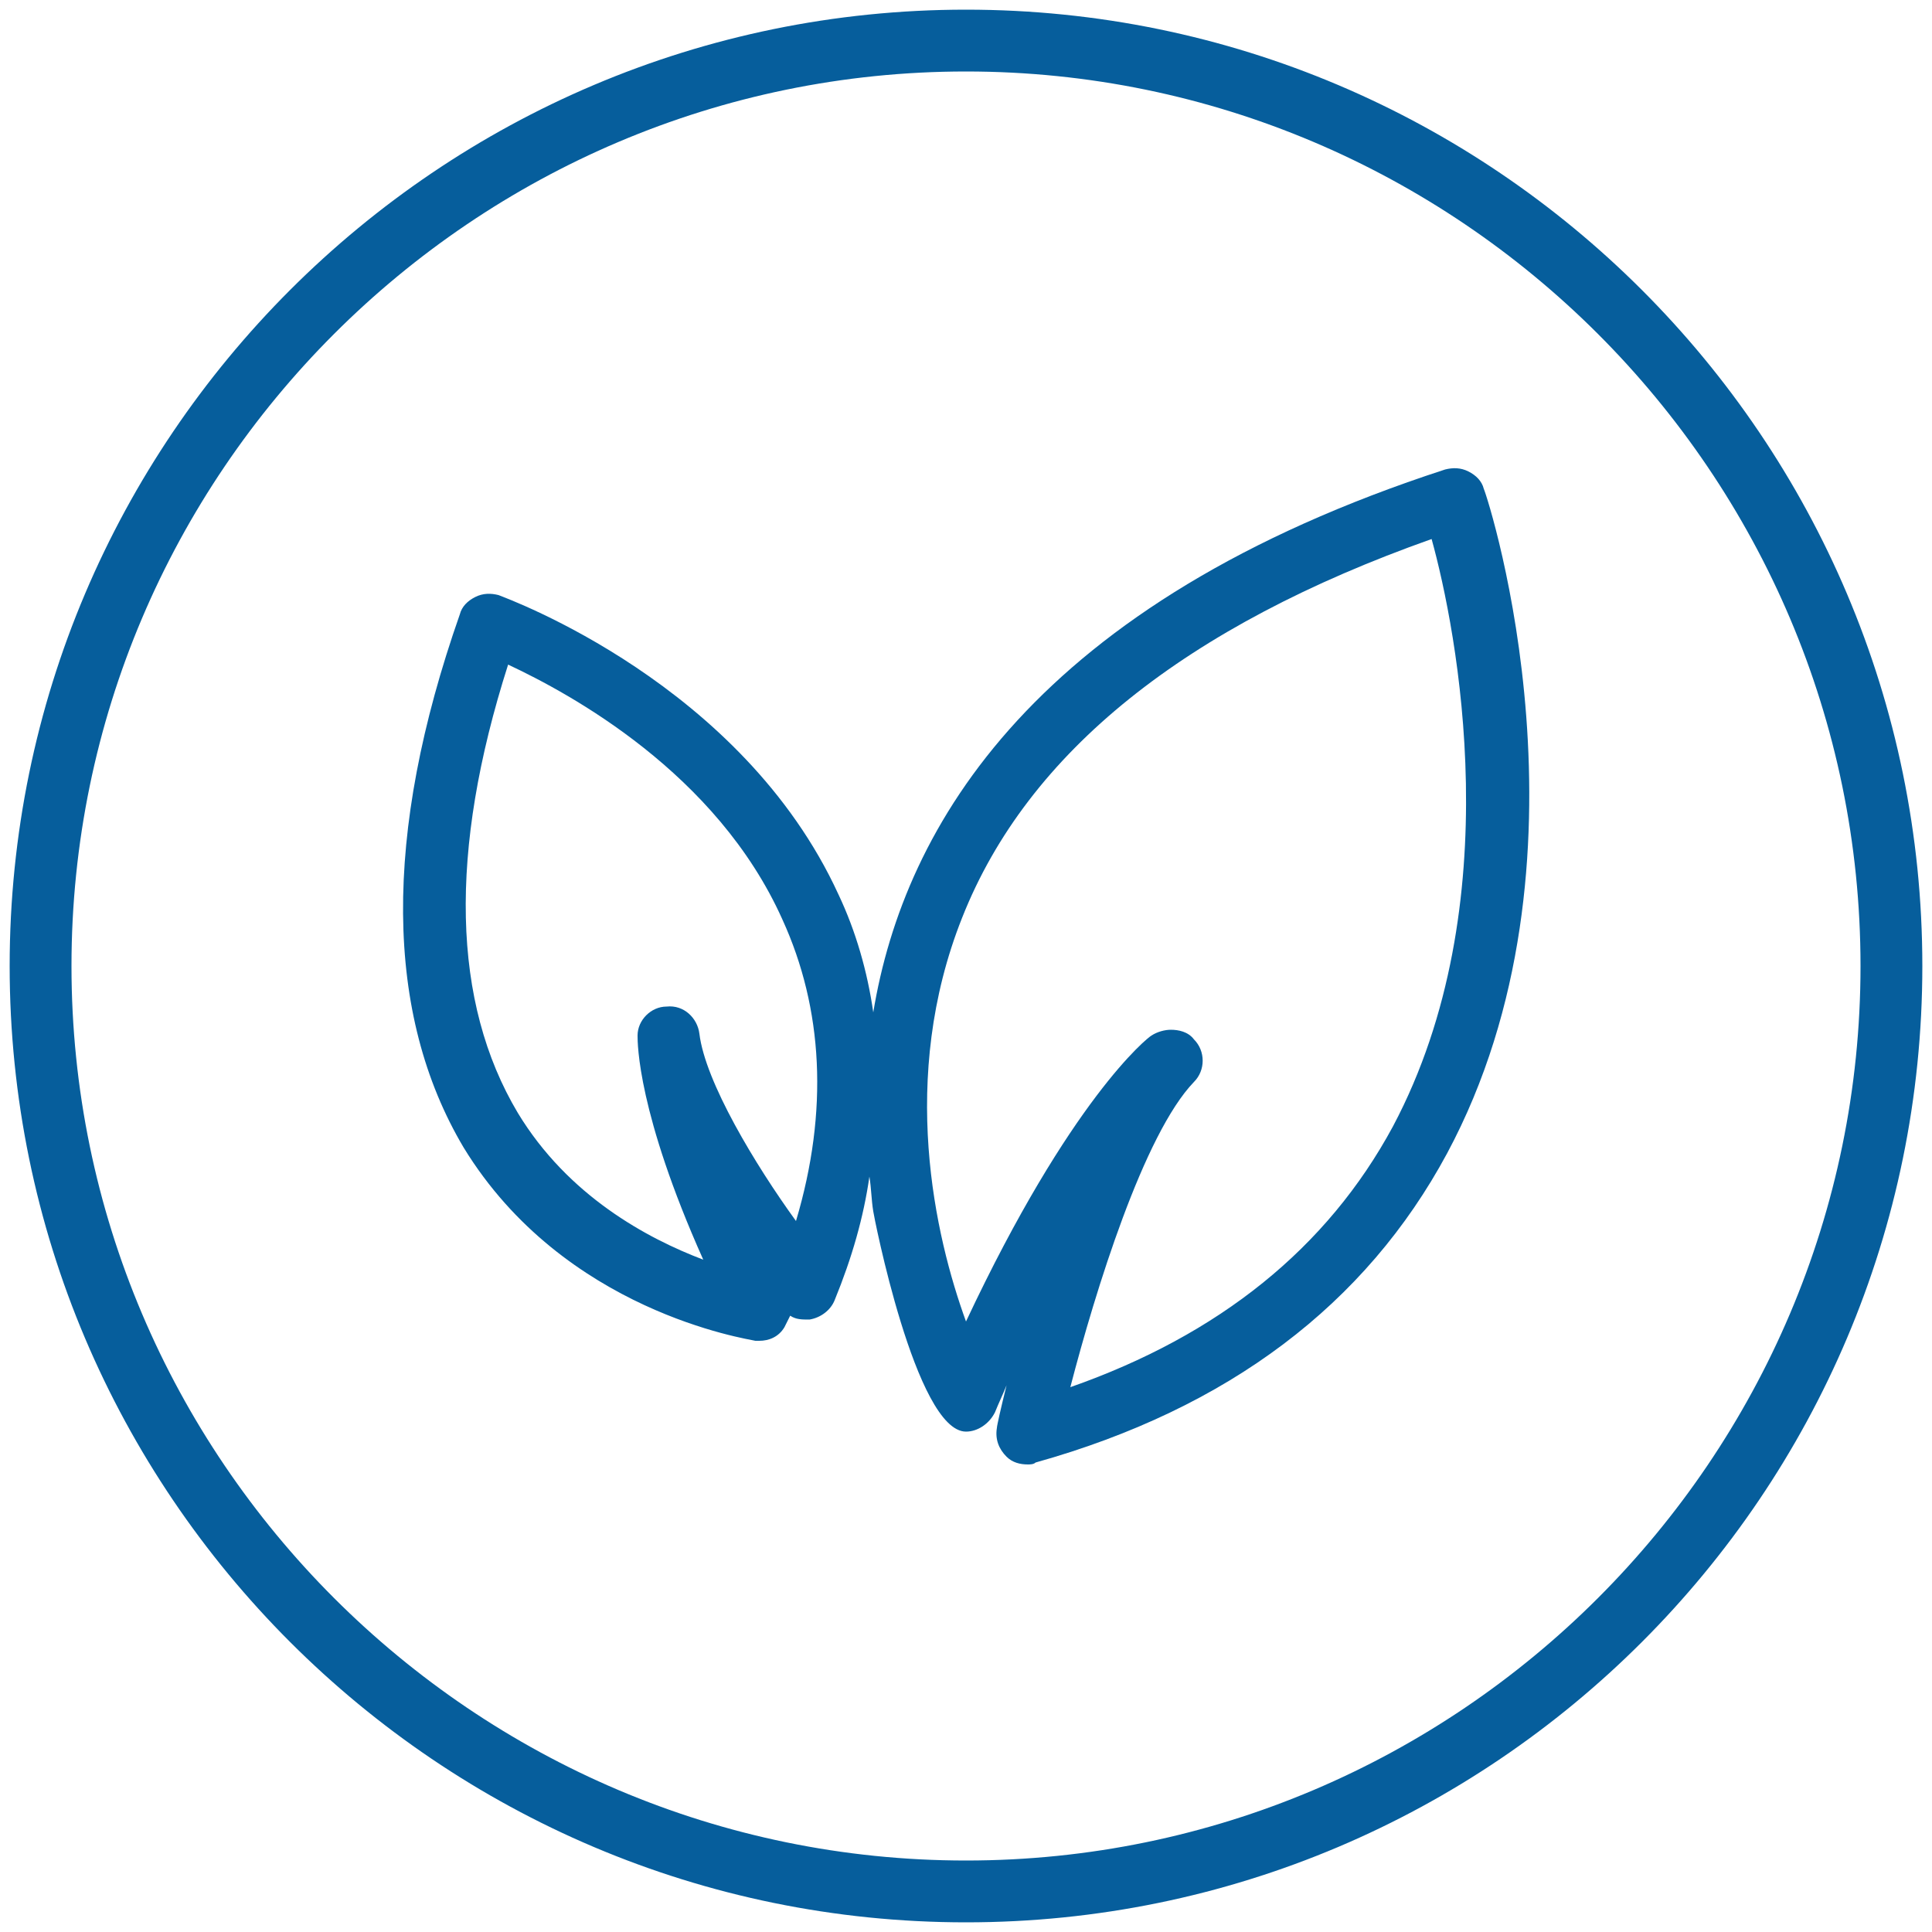 <?xml version="1.0" encoding="utf-8"?>
<!-- Generator: Adobe Illustrator 28.0.0, SVG Export Plug-In . SVG Version: 6.00 Build 0)  -->
<svg version="1.1" id="Capa_1" xmlns="http://www.w3.org/2000/svg" xmlns:xlink="http://www.w3.org/1999/xlink" x="0px" y="0px"
	 viewBox="0 0 100 100" style="enable-background:new 0 0 100 100;" xml:space="preserve">
<style type="text/css">
	.st0{display:none;fill:#065E9C;}
	.st1{display:none;}
	.st2{display:inline;fill:#065E9C;}
	.st3{display:inline;fill:none;stroke:#065E9C;stroke-width:0.5;stroke-linecap:round;stroke-linejoin:round;stroke-miterlimit:10;}
	.st4{display:inline;fill:none;stroke:#065E9C;stroke-width:0.5;stroke-miterlimit:10;}
	.st5{fill:#065E9C;}
</style>
<path class="st0" d="M50,100C22.4,100,0,77.6,0,50C0,22.4,22.4,0,50,0s50,22.4,50,50C100,77.6,77.6,100,50,100 M50,3.4
	C24.3,3.4,3.4,24.3,3.4,50S24.3,96.6,50,96.6c25.7,0,46.6-20.9,46.6-46.6S75.7,3.4,50,3.4 M56.9,80.3H43.1c-0.6,0-1-0.5-1-1V20.7
	c0-0.6,0.5-1,1-1h13.8c0.6,0,1,0.5,1,1v58.6C57.9,79.9,57.5,80.3,56.9,80.3 M44.1,78.3h11.8V21.7H44.1V78.3z M51,82.8v-3.4
	c0-0.6-0.5-1-1-1s-1,0.5-1,1v3.4c0,0.6,0.5,1,1,1S51,83.3,51,82.8 M51,20.7v-3.5c0-0.6-0.5-1-1-1s-1,0.5-1,1v3.5c0,0.6,0.5,1,1,1
	S51,21.2,51,20.7 M64.5,43.8l6.9-6.9c0.4-0.4,0.4-1,0-1.4c-0.4-0.4-1-0.4-1.4,0l-6.9,6.9c-0.4,0.4-0.4,1,0,1.4
	c0.2,0.2,0.5,0.3,0.7,0.3C64.1,44.1,64.3,44,64.5,43.8 M78.6,50c0-0.6-0.5-1-1-1h-9.8c-0.6,0-1,0.5-1,1c0,0.6,0.5,1,1,1h9.8
	C78.2,51,78.6,50.6,78.6,50 M71.4,64.5c0.4-0.4,0.4-1,0-1.4l-6.9-6.9c-0.4-0.4-1-0.4-1.4,0c-0.4,0.4-0.4,1,0,1.4l6.9,6.9
	c0.2,0.2,0.5,0.3,0.7,0.3S71.2,64.7,71.4,64.5 M30,64.5l6.9-6.9c0.4-0.4,0.4-1,0-1.4c-0.4-0.4-1-0.4-1.4,0l-6.9,6.9
	c-0.4,0.4-0.4,1,0,1.4c0.2,0.2,0.5,0.3,0.7,0.3C29.6,64.8,29.8,64.7,30,64.5 M33.2,50c0-0.6-0.5-1-1-1h-9.8c-0.6,0-1,0.5-1,1
	c0,0.6,0.5,1,1,1h9.8C32.7,51,33.2,50.6,33.2,50 M36.9,43.8c0.4-0.4,0.4-1,0-1.4L30,35.5c-0.4-0.4-1-0.4-1.4,0c-0.4,0.4-0.4,1,0,1.4
	l6.9,6.9c0.2,0.2,0.5,0.3,0.7,0.3C36.5,44.1,36.7,44,36.9,43.8"/>
<path class="st0" d="M50,100C22.4,100,0,77.6,0,50C0,22.4,22.4,0,50,0c27.6,0,50,22.4,50,50C100,77.6,77.6,100,50,100 M50,3.4
	C24.3,3.4,3.4,24.3,3.4,50c0,25.7,20.9,46.6,46.6,46.6c25.7,0,46.6-20.9,46.6-46.6C96.6,24.3,75.7,3.4,50,3.4 M61,68.5
	c-0.1,0-0.2,0-0.3-0.1l-26.5-8.8c-0.4-0.1-0.7-0.5-0.7-1V41.2c0-0.4,0.3-0.8,0.7-1l26.5-8.8c0.3-0.1,0.7-0.1,0.9,0.1
	c0.3,0.2,0.4,0.5,0.4,0.8v35.1c0,0.3-0.2,0.6-0.4,0.8C61.4,68.5,61.2,68.5,61,68.5 M35.5,58L60,66.1V33.9L35.5,42V58z M28,59.8
	c-1.8,0-3.2-1.4-3.2-3.2V43.4c0-1.8,1.4-3.2,3.2-3.2c1.8,0,3.2,1.4,3.2,3.2v13.1C31.3,58.3,29.8,59.8,28,59.8 M28,42.3
	c-0.6,0-1.2,0.5-1.2,1.2v13.1c0,0.6,0.5,1.2,1.2,1.2c0.6,0,1.2-0.5,1.2-1.2V43.4C29.2,42.8,28.7,42.3,28,42.3 M66.4,54.4v-8.8
	c0-0.6-0.5-1-1-1c-0.6,0-1,0.5-1,1v8.8c0,0.6,0.5,1,1,1C66,55.4,66.4,54.9,66.4,54.4 M70.8,58.8V41.2c0-0.6-0.5-1-1-1
	c-0.6,0-1,0.5-1,1v17.5c0,0.6,0.5,1,1,1C70.3,59.8,70.8,59.3,70.8,58.8 M75.2,63.3V36.9c0-0.6-0.5-1-1-1c-0.6,0-1,0.5-1,1v26.5
	c0,0.6,0.5,1,1,1C74.7,64.4,75.2,63.9,75.2,63.3"/>
<path class="st0" d="M50,100C22.4,100,0,77.6,0,50C0,22.4,22.4,0,50,0c27.6,0,50,22.4,50,50C100,77.6,77.6,100,50,100 M50,3.4
	C24.3,3.4,3.4,24.3,3.4,50c0,25.7,20.9,46.6,46.6,46.6c25.7,0,46.6-20.9,46.6-46.6C96.6,24.3,75.7,3.4,50,3.4 M50,71.7
	C38,71.7,28.3,62,28.3,50c0-12,9.7-21.7,21.7-21.7c12,0,21.7,9.7,21.7,21.7C71.7,62,62,71.7,50,71.7 M50,30.3
	c-10.8,0-19.7,8.8-19.7,19.7c0,10.9,8.8,19.7,19.7,19.7c10.8,0,19.7-8.8,19.7-19.7C69.7,39.2,60.8,30.3,50,30.3 M51,22.4v-6.9
	c0-0.6-0.5-1-1-1c-0.6,0-1,0.5-1,1v6.9c0,0.6,0.5,1,1,1C50.6,23.4,51,23,51,22.4 M51,84.5v-6.9c0-0.6-0.5-1-1-1c-0.6,0-1,0.5-1,1
	v6.9c0,0.6,0.5,1,1,1C50.6,85.5,51,85.1,51,84.5 M85.5,50c0-0.6-0.5-1-1-1h-6.9c-0.6,0-1,0.5-1,1c0,0.6,0.5,1,1,1h6.9
	C85.1,51,85.5,50.6,85.5,50 M23.4,50c0-0.6-0.5-1-1-1h-6.9c-0.6,0-1,0.5-1,1c0,0.6,0.5,1,1,1h6.9C23,51,23.4,50.6,23.4,50
	 M70.2,31.2l4.9-4.9c0.4-0.4,0.4-1,0-1.4s-1-0.4-1.4,0l-4.9,4.9c-0.4,0.4-0.4,1,0,1.4c0.2,0.2,0.5,0.3,0.7,0.3
	C69.8,31.5,70,31.4,70.2,31.2 M26.3,75.1l4.9-4.9c0.4-0.4,0.4-1,0-1.4c-0.4-0.4-1-0.4-1.4,0l-4.9,4.9c-0.4,0.4-0.4,1,0,1.4
	c0.2,0.2,0.5,0.3,0.7,0.3C25.9,75.4,26.1,75.3,26.3,75.1 M75.1,75.1c0.4-0.4,0.4-1,0-1.4l-4.9-4.9c-0.4-0.4-1-0.4-1.4,0
	c-0.4,0.4-0.4,1,0,1.4l4.9,4.9c0.2,0.2,0.5,0.3,0.7,0.3C74.7,75.4,74.9,75.3,75.1,75.1 M31.2,31.2c0.4-0.4,0.4-1,0-1.4l-4.9-4.9
	c-0.4-0.4-1-0.4-1.4,0c-0.4,0.4-0.4,1,0,1.4l4.9,4.9c0.2,0.2,0.5,0.3,0.7,0.3C30.7,31.5,31,31.4,31.2,31.2 M50,65.2
	c-8.4,0-15.2-6.8-15.2-15.2S41.6,34.8,50,34.8c8.4,0,15.2,6.8,15.2,15.2S58.4,65.2,50,65.2 M50,36.8c-7.3,0-13.2,5.9-13.2,13.2
	c0,7.3,5.9,13.2,13.2,13.2c7.3,0,13.2-5.9,13.2-13.2C63.2,42.7,57.3,36.8,50,36.8 M50,57.9c-4.4,0-7.9-3.6-7.9-7.9s3.6-7.9,7.9-7.9
	c4.4,0,7.9,3.6,7.9,7.9S54.4,57.9,50,57.9 M50,44.1c-3.2,0-5.9,2.6-5.9,5.9c0,3.2,2.6,5.9,5.9,5.9c3.2,0,5.9-2.6,5.9-5.9
	C55.9,46.8,53.2,44.1,50,44.1"/>
<path class="st0" d="M50,100C22.4,100,0,77.6,0,50S22.4,0,50,0c27.6,0,50,22.4,50,50S77.6,100,50,100 M50,3.4
	C24.3,3.4,3.4,24.3,3.4,50S24.3,96.6,50,96.6S96.6,75.7,96.6,50S75.7,3.4,50,3.4 M32.8,78.6c-6.3,0-11.4-5.1-11.4-11.4V32.8
	c0-6.3,5.1-11.4,11.4-11.4s11.4,5.1,11.4,11.4v34.5C44.1,73.5,39,78.6,32.8,78.6 M32.8,23.4c-5.1,0-9.3,4.2-9.3,9.3v34.5
	c0,5.1,4.2,9.3,9.3,9.3c5.1,0,9.3-4.2,9.3-9.3V32.8C42.1,27.6,37.9,23.4,32.8,23.4 M67.3,78.6H32.8c-6.3,0-11.4-5.1-11.4-11.4
	c0-6.3,5.1-11.4,11.4-11.4h34.5c6.3,0,11.4,5.1,11.4,11.4C78.6,73.5,73.5,78.6,67.3,78.6 M32.8,57.9c-5.1,0-9.3,4.2-9.3,9.3
	c0,5.1,4.2,9.3,9.3,9.3h34.5c5.1,0,9.3-4.2,9.3-9.3c0-5.1-4.2-9.3-9.3-9.3H32.8z M32.8,37.2c-2.5,0-4.5-2-4.5-4.5
	c0-2.5,2-4.5,4.5-4.5c2.5,0,4.5,2,4.5,4.5C37.2,35.2,35.2,37.2,32.8,37.2 M32.8,30.3c-1.3,0-2.4,1.1-2.4,2.4c0,1.3,1.1,2.4,2.4,2.4
	c1.3,0,2.4-1.1,2.4-2.4C35.2,31.4,34.1,30.3,32.8,30.3 M67.3,71.7c-2.5,0-4.5-2-4.5-4.5c0-2.5,2-4.5,4.5-4.5s4.5,2,4.5,4.5
	C71.7,69.7,69.7,71.7,67.3,71.7 M67.3,64.8c-1.3,0-2.4,1.1-2.4,2.4c0,1.3,1.1,2.4,2.4,2.4c1.3,0,2.4-1.1,2.4-2.4
	C69.7,65.9,68.6,64.8,67.3,64.8 M56.9,71.7c-2.5,0-4.5-2-4.5-4.5c0-2.5,2-4.5,4.5-4.5c2.5,0,4.5,2,4.5,4.5
	C61.4,69.7,59.4,71.7,56.9,71.7 M56.9,64.8c-1.3,0-2.4,1.1-2.4,2.4c0,1.3,1.1,2.4,2.4,2.4c1.3,0,2.4-1.1,2.4-2.4
	C59.3,65.9,58.2,64.8,56.9,64.8 M32.8,47.5c-2.5,0-4.5-2-4.5-4.5c0-2.5,2-4.5,4.5-4.5c2.5,0,4.5,2,4.5,4.5
	C37.2,45.5,35.2,47.5,32.8,47.5 M32.8,40.6c-1.3,0-2.4,1.1-2.4,2.4c0,1.3,1.1,2.4,2.4,2.4c1.3,0,2.4-1.1,2.4-2.4
	C35.2,41.7,34.1,40.6,32.8,40.6 M75,53.2c0-0.6,0-1.2-0.1-1.8c0-0.6-0.5-1-1.1-1c-0.6,0-1,0.5-1,1.1c0,0.5,0,1.1,0,1.6
	c0,0.6,0.5,1,1,1C74.5,54.3,75,53.8,75,53.2 M73.4,49c-0.5,0-0.9-0.3-1-0.8c-0.2-1.1-0.5-2.2-0.9-3.3c-0.2-0.5,0.1-1.1,0.6-1.3
	c0.5-0.2,1.1,0.1,1.3,0.6c0.4,1.2,0.7,2.4,1,3.6c0.1,0.6-0.3,1.1-0.8,1.2C73.6,49,73.5,49,73.4,49 M71.2,42.3
	c-0.4,0-0.7-0.2-0.9-0.6c-0.5-1-1.1-2-1.7-3c-0.3-0.5-0.2-1.1,0.3-1.4c0.5-0.3,1.1-0.2,1.4,0.3c0.7,1,1.3,2.1,1.9,3.2
	c0.3,0.5,0,1.1-0.5,1.4C71.5,42.2,71.3,42.3,71.2,42.3 M67.2,36.3c-0.3,0-0.6-0.1-0.8-0.3c-0.8-0.9-1.6-1.7-2.4-2.4
	c-0.4-0.4-0.5-1-0.1-1.4c0.4-0.4,1-0.5,1.4-0.1c0.9,0.8,1.8,1.7,2.6,2.6c0.4,0.4,0.3,1.1-0.1,1.4C67.7,36.3,67.4,36.3,67.2,36.3
	 M61.8,31.6c-0.2,0-0.4-0.1-0.6-0.2c-0.9-0.6-1.9-1.2-3-1.7c-0.5-0.2-0.7-0.9-0.5-1.4c0.2-0.5,0.9-0.7,1.4-0.5
	c1.1,0.5,2.2,1.2,3.2,1.9c0.5,0.3,0.6,0.9,0.3,1.4C62.5,31.5,62.2,31.6,61.8,31.6 M55.5,28.5c-0.1,0-0.2,0-0.3-0.1
	c-1.1-0.4-2.2-0.7-3.3-0.9c-0.6-0.1-0.9-0.6-0.8-1.2c0.1-0.6,0.6-0.9,1.2-0.8c1.2,0.2,2.4,0.6,3.6,1c0.5,0.2,0.8,0.8,0.6,1.3
	C56.3,28.2,55.9,28.5,55.5,28.5 M49.5,26.2c0-0.6-0.4-1-1-1.1c-0.6,0-1.2-0.1-1.8-0.1c-0.6,0-1,0.5-1,1c0,0.6,0.5,1,1,1
	c0.5,0,1.1,0,1.6,0.1c0,0,0,0,0.1,0C49,27.1,49.4,26.7,49.5,26.2"/>
<path class="st0" d="M50.4,33.8h-0.8l-0.9,2.7c-0.1,0.4-0.5,0.7-1,0.7h-5.9c-0.3,0-0.6-0.2-0.8-0.4c-0.2-0.3-0.2-0.6-0.1-0.9
	l1.3-3.4c0.2-0.4,0.5-0.7,1-0.7h2.8c0.6,0,1,0.5,1,1c0,0.6-0.5,1-1,1h-2.1l-0.5,1.4H47l1.6-4.9H37.1l-6.7,37c0,1.3,1.1,2.3,2.4,2.3
	h37.9c0.6,0,1,0.5,1,1c0,0.6-0.5,1-1,1H32.8c-2.5,0-4.5-2-4.5-4.5c0-0.1,0-0.1,0-0.2l6.9-37.9c0.1-0.5,0.5-0.8,1-0.8H50
	c0.3,0,0.6,0.2,0.8,0.4c0.2,0.3,0.2,0.6,0.1,0.9l-0.7,2.1h1.4c0.3,0,0.6,0.1,0.8,0.4c0.2,0.2,0.3,0.6,0.2,0.9L51,39.9
	c-0.1,0.5-0.5,0.8-1,0.8h-5.9v14.7l5.3-2.2c6.1-5.9,15.9-5.9,22,0.2c0.4,0.4,0.4,1,0,1.4c-0.2,0.2-0.5,0.3-0.7,0.3
	c-0.3,0-0.5-0.1-0.7-0.3c-5.3-5.3-13.9-5.3-19.3,0c-0.1,0.1-0.1,0.1-0.2,0.1c0,0-0.1,0.1-0.1,0.1l0,0c0,0,0,0,0,0l-6.9,2.9
	c-0.1,0.1-0.3,0.1-0.4,0.1c-0.2,0-0.4-0.1-0.6-0.2c-0.3-0.2-0.5-0.5-0.5-0.9V39.7c0-0.6,0.5-1,1-1h6.1L50.4,33.8z M100,50
	c0,27.6-22.4,50-50,50S0,77.6,0,50C0,22.4,22.4,0,50,0S100,22.4,100,50 M96.6,50C96.6,24.3,75.7,3.4,50,3.4
	C24.3,3.4,3.4,24.3,3.4,50c0,25.7,20.9,46.6,46.6,46.6C75.7,96.6,96.6,75.7,96.6,50"/>
<g class="st1">
	<path class="st2" d="M50,0C22.4,0,0,22.4,0,50s22.4,50,50,50c27.6,0,50-22.4,50-50S77.6,0,50,0z M50,96.6
		C24.3,96.6,3.4,75.7,3.4,50C3.4,24.3,24.3,3.4,50,3.4c25.7,0,46.6,20.9,46.6,46.6C96.6,75.7,75.7,96.6,50,96.6z"/>
	<path class="st2" d="M83.6,37.9H44.1c0.1-0.6,0.1-1.2,0.1-1.7c0-8.1-6.6-14.6-14.6-14.6c-8.1,0-14.6,6.6-14.6,14.6
		c0,8.1,6.6,14.6,14.6,14.6c0.6,0,1.3-0.1,2-0.2v19.5c0,0.5,0.5,0.9,1.1,0.9h50.9c0.6,0,1.1-0.4,1.1-0.9V38.8
		C84.7,38.3,84.2,37.9,83.6,37.9z M31.6,38.8v10.8l-0.2-1c-0.7,0.1-1.3,0.2-1.9,0.2c-6.9,0-12.6-5.6-12.6-12.6
		c0-6.9,5.6-12.6,12.6-12.6c6.9,0,12.6,5.6,12.6,12.6c0,0.5,0,1-0.1,1.6l1,0.1H32.7C32.1,37.9,31.6,38.3,31.6,38.8z M82.6,69.2H33.8
		V39.7h48.8V69.2z"/>
	<path class="st2" d="M32.7,31.6l-2.1,2.1v-7.1c0-0.6-0.5-1-1-1s-1,0.5-1,1v9.6c0,0.1,0,0.3,0.1,0.4c0,0,0,0,0,0
		c0.1,0.3,0.3,0.5,0.6,0.6c0,0,0,0,0,0c0.1,0,0.2,0.1,0.4,0.1c0.1,0,0.3,0,0.4-0.1c0,0,0,0,0,0c0.1-0.1,0.2-0.1,0.3-0.2l3.8-3.8
		c0.4-0.4,0.4-1,0-1.4C33.8,31.2,33.1,31.2,32.7,31.6z"/>
	<polygon class="st2" points="40.2,62.5 43,62.5 43,52.7 46.9,52.7 46.9,50 36.4,50 36.4,52.7 40.2,52.7 	"/>
	<path class="st2" d="M59.3,56.3c0-3.8-2.5-6.2-6.2-6.2h-4.5v12.4H53C56.8,62.5,59.3,60.1,59.3,56.3z M51.3,59.8v-7.2h1.6
		c1.9,0,3.5,1.1,3.5,3.6c0,2.5-1.6,3.6-3.5,3.6H51.3z"/>
	<path class="st2" d="M65.5,60.3c-1.7,0-2.5-1-2.6-2.1l-2.5,0.6c0.2,1.8,1.6,4,5.1,4c3,0,4.6-2,4.6-3.9c0-1.8-1.2-3.3-3.6-3.7
		l-1.7-0.3c-0.9-0.2-1.2-0.6-1.2-1.2c0-0.7,0.7-1.3,1.7-1.3c1.5,0,2,1,2.1,1.6l2.5-0.7c-0.3-1.5-1.4-3.3-4.5-3.3
		c-2.4,0-4.5,1.6-4.5,4c0,1.8,1.3,3.2,3.4,3.6l1.7,0.3c0.8,0.2,1.3,0.6,1.3,1.2C67.2,59.7,66.6,60.3,65.5,60.3z"/>
	<path class="st2" d="M79.1,55.8h-2.7V49c0-0.8-0.6-1.4-1.4-1.4c-0.8,0-1.4,0.6-1.4,1.4v6.8h-2.7l4.1,7.1L79.1,55.8z"/>
</g>
<g class="st1">
	<path class="st2" d="M50,0C22.4,0,0,22.4,0,50c0,27.6,22.4,50,50,50c27.6,0,50-22.4,50-50C100,22.4,77.6,0,50,0z M50,96.8
		c-25.8,0-46.8-21-46.8-46.8c0-25.8,21-46.8,46.8-46.8c25.8,0,46.8,21,46.8,46.8C96.8,75.8,75.8,96.8,50,96.8z"/>
	<path class="st2" d="M24.6,34.6c-0.2-0.1-0.4-0.1-0.5,0c-0.2,0.1-0.3,0.2-0.4,0.4c-4,11.5-4,20.9,0.2,27.7
		c5.1,8.4,14.5,9.8,14.9,9.9c0,0,0.1,0,0.1,0c0.2,0,0.4-0.1,0.6-0.3c0.2-0.2,0.2-0.5,0.1-0.7c-1.2-2.3-2.1-4.4-2.8-6.1
		c1.9,3,3.8,5.5,4,5.7c0.2,0.2,0.4,0.3,0.7,0.3c0.3,0,0.5-0.2,0.6-0.4c3-7.7,3.1-14.7,0.3-20.9C37.2,39.2,25.1,34.8,24.6,34.6z
		 M41.1,69.3c-1.8-2.4-6-8.5-6.5-12c0-0.4-0.4-0.6-0.7-0.6c-0.4,0-0.7,0.3-0.7,0.7c0,0.2-0.1,4.3,4.4,13.5
		c-2.7-0.7-8.9-2.9-12.5-8.9c-3.8-6.3-3.9-15-0.3-25.8c2.6,1.1,12.1,5.5,16.1,14.5C43.5,56.2,43.5,62.5,41.1,69.3z"/>
	<path class="st2" d="M76.3,28c-0.2-0.1-0.4-0.1-0.5,0C62.9,32.2,54,38.4,49.3,46.5c-3.4,5.9-4.6,12.6-3.4,20c0.5,3.2,2.7,11,4,11
		c0.3,0,0.5-0.2,0.6-0.4c2.1-4.8,3.9-8.4,5.5-11c-2.2,5.7-3.6,12-3.6,12.4c-0.1,0.2,0,0.5,0.2,0.7c0.1,0.1,0.3,0.2,0.5,0.2
		c0.1,0,0.1,0,0.2,0c10-2.8,17.2-8.2,21.4-16c8.2-15.2,2.2-34,1.9-34.8C76.6,28.3,76.5,28.1,76.3,28z M73.5,62.6
		c-3.8,7.2-10.4,12.2-19.4,15c0.9-3.6,3.8-14.8,7.3-18.5c0.3-0.3,0.3-0.7,0-1c-0.1-0.2-0.3-0.2-0.5-0.2c-0.1,0-0.3,0-0.4,0.1
		c-0.2,0.1-4.6,3.6-10.6,17c-1.6-3.6-5.2-13.9-1-24.4c3.7-9.4,12.7-16.5,26.7-21.2C76.5,33.1,80.5,49.5,73.5,62.6z"/>
</g>
<g class="st1">
	<path class="st2" d="M50,0C22.4,0,0,22.4,0,50s22.4,50,50,50c27.6,0,50-22.4,50-50S77.6,0,50,0 M50,96.6C24.3,96.6,3.4,75.7,3.4,50
		C3.4,24.3,24.3,3.4,50,3.4c25.7,0,46.6,20.9,46.6,46.6C96.6,75.7,75.7,96.6,50,96.6"/>
	<path class="st2" d="M74.1,31.7h-7.9l5.6-5.6c0.4-0.4,0.4-1,0-1.4c-0.4-0.4-1-0.4-1.4,0l-5.6,5.6v-7.9c0-0.6-0.5-1-1-1
		c-0.6,0-1,0.5-1,1v7.9l-5.6-5.6c-0.4-0.4-1-0.4-1.4,0c-0.4,0.4-0.4,1,0,1.4l5,5c-3.2-1.8-6.8-2.8-10.7-2.8C38,28.3,28.3,38,28.3,50
		S38,71.7,50,71.7c12,0,21.7-9.7,21.7-21.7c0-3.9-1-7.6-2.8-10.7l1.5,1.5c0.2,0.2,0.5,0.3,0.7,0.3c0.3,0,0.5-0.1,0.7-0.3
		c0.4-0.4,0.4-1,0-1.4l-5.6-5.6h7.9c0.6,0,1-0.5,1-1C75.2,32.2,74.7,31.7,74.1,31.7 M50,69.7c-10.9,0-19.7-8.8-19.7-19.7
		c0-10.9,8.8-19.7,19.7-19.7c2.6,0,5,0.5,7.3,1.4h-3.8c-0.6,0-1,0.5-1,1c0,0.6,0.5,1,1,1h7.7c0,0,0.1,0.1,0.1,0.1l-5.5,5.5
		c-0.4,0.4-0.4,1,0,1.4c0.2,0.2,0.5,0.3,0.7,0.3c0.3,0,0.5-0.1,0.7-0.3l5.6-5.6v0.3c0,0-0.1,0.1-0.1,0.1c0,0.1-0.1,0.1-0.1,0.2
		c0,0.1,0,0.1-0.1,0.2c0,0.1,0,0.1,0,0.2c0,0.2,0.1,0.5,0.3,0.7v5.5c-0.2,0.2-0.3,0.4-0.3,0.7c0,0.3,0.1,0.5,0.3,0.7
		c0.1,0.1,0.3,0.2,0.5,0.3c0.1,0.1,0.3,0.1,0.4,0.1c0.6,0,1-0.5,1-1v-6c3,3.5,4.9,8,4.9,12.9C69.7,60.8,60.9,69.7,50,69.7"/>
	<path class="st2" d="M44,35.8c0-0.1-0.1-0.1-0.1-0.2c0-0.1-0.1-0.1-0.1-0.2c0,0-0.1-0.1-0.2-0.1c-0.1,0-0.1-0.1-0.2-0.1
		c-0.1,0-0.1,0-0.2-0.1c-0.3-0.1-0.7,0-0.9,0.3c0,0-0.1,0.1-0.1,0.2c0,0.1-0.1,0.1-0.1,0.2c0,0.1,0,0.1-0.1,0.2c0,0.1,0,0.1,0,0.2
		c0,0.3,0.1,0.5,0.3,0.7c0.2,0.2,0.5,0.3,0.7,0.3c0.1,0,0.1,0,0.2,0c0.1,0,0.1,0,0.2-0.1c0.1,0,0.1-0.1,0.2-0.1
		c0.1,0,0.1-0.1,0.2-0.1c0.2-0.2,0.3-0.4,0.3-0.7c0-0.1,0-0.1,0-0.2C44.1,35.9,44.1,35.9,44,35.8"/>
	<path class="st2" d="M50.9,35.8c0-0.1-0.1-0.1-0.1-0.2c0-0.1-0.1-0.1-0.1-0.2c0,0-0.1-0.1-0.2-0.1c-0.1,0-0.1-0.1-0.2-0.1
		c-0.1,0-0.1,0-0.2-0.1c-0.3-0.1-0.7,0-0.9,0.3c0,0-0.1,0.1-0.1,0.2c0,0.1-0.1,0.1-0.1,0.2c0,0.1,0,0.1-0.1,0.2c0,0.1,0,0.1,0,0.2
		c0,0.3,0.1,0.5,0.3,0.7c0.2,0.2,0.5,0.3,0.7,0.3c0.1,0,0.1,0,0.2,0c0.1,0,0.1,0,0.2-0.1c0.1,0,0.1-0.1,0.2-0.1
		c0.1,0,0.1-0.1,0.2-0.1c0.2-0.2,0.3-0.4,0.3-0.7c0-0.1,0-0.1,0-0.2C50.9,35.9,50.9,35.9,50.9,35.8"/>
	<path class="st2" d="M42.9,42c-0.1,0-0.1,0-0.2,0.1c-0.1,0-0.1,0.1-0.2,0.1c-0.1,0-0.1,0.1-0.2,0.1c-0.2,0.2-0.3,0.5-0.3,0.7
		c0,0.3,0.1,0.5,0.3,0.7c0,0,0.1,0.1,0.2,0.1c0.1,0,0.1,0.1,0.2,0.1c0.1,0,0.1,0,0.2,0.1c0.1,0,0.1,0,0.2,0c0.3,0,0.5-0.1,0.7-0.3
		c0.2-0.2,0.3-0.5,0.3-0.7c0-0.3-0.1-0.5-0.3-0.7C43.6,42.1,43.2,41.9,42.9,42"/>
	<path class="st2" d="M49.7,42c-0.1,0-0.1,0-0.2,0.1c-0.1,0-0.1,0.1-0.2,0.1c-0.1,0-0.1,0.1-0.2,0.1c-0.2,0.2-0.3,0.5-0.3,0.7
		c0,0.3,0.1,0.5,0.3,0.7c0,0,0.1,0.1,0.2,0.1c0.1,0,0.1,0.1,0.2,0.1c0.1,0,0.1,0,0.2,0.1c0.1,0,0.1,0,0.2,0c0.3,0,0.5-0.1,0.7-0.3
		c0.2-0.2,0.3-0.5,0.3-0.7c0-0.3-0.1-0.5-0.3-0.7C50.4,42.1,50.1,41.9,49.7,42"/>
	<path class="st2" d="M36.1,42c-0.1,0-0.1,0-0.2,0.1c-0.1,0-0.1,0.1-0.2,0.1c-0.1,0-0.1,0.1-0.2,0.1c-0.2,0.2-0.3,0.5-0.3,0.7
		c0,0.3,0.1,0.5,0.3,0.7c0,0,0.1,0.1,0.2,0.1c0.1,0,0.1,0.1,0.2,0.1c0.1,0,0.1,0,0.2,0.1c0.1,0,0.1,0,0.2,0c0.3,0,0.5-0.1,0.7-0.3
		c0.2-0.2,0.3-0.5,0.3-0.7c0-0.3-0.1-0.5-0.3-0.7C36.8,42.1,36.4,41.9,36.1,42"/>
	<path class="st2" d="M42.4,49.1c-0.2,0.2-0.3,0.5-0.3,0.7c0,0.3,0.1,0.5,0.3,0.7c0.2,0.2,0.5,0.3,0.7,0.3c0.3,0,0.5-0.1,0.7-0.3
		c0.2-0.2,0.3-0.4,0.3-0.7c0-0.3-0.1-0.5-0.3-0.7C43.4,48.7,42.8,48.7,42.4,49.1"/>
	<path class="st2" d="M50.5,49c-0.1,0-0.1-0.1-0.2-0.1c-0.1,0-0.1,0-0.2-0.1c-0.1,0-0.3,0-0.4,0c-0.1,0-0.1,0-0.2,0.1
		c-0.1,0-0.1,0.1-0.2,0.1c-0.1,0-0.1,0.1-0.2,0.1c-0.2,0.2-0.3,0.5-0.3,0.7c0,0.3,0.1,0.5,0.3,0.7c0,0,0.1,0.1,0.2,0.1
		c0.1,0,0.1,0.1,0.2,0.1c0.1,0,0.1,0,0.2,0.1c0.1,0,0.1,0,0.2,0c0.1,0,0.1,0,0.2,0c0.1,0,0.1,0,0.2-0.1c0.1,0,0.1-0.1,0.2-0.1
		c0.1,0,0.1-0.1,0.2-0.1c0.2-0.2,0.3-0.5,0.3-0.7c0-0.3-0.1-0.5-0.3-0.7C50.6,49.1,50.5,49,50.5,49"/>
	<path class="st2" d="M35.6,49.1c-0.2,0.2-0.3,0.5-0.3,0.7c0,0.3,0.1,0.5,0.3,0.7c0.2,0.2,0.5,0.3,0.7,0.3c0.3,0,0.5-0.1,0.7-0.3
		c0.2-0.2,0.3-0.4,0.3-0.7c0-0.3-0.1-0.5-0.3-0.7C36.6,48.7,35.9,48.7,35.6,49.1"/>
	<path class="st2" d="M44,56.3c0-0.1-0.1-0.1-0.1-0.2c0-0.1-0.1-0.1-0.1-0.2c0,0-0.1-0.1-0.2-0.1c-0.1,0-0.1-0.1-0.2-0.1
		c-0.1,0-0.1,0-0.2-0.1c-0.3-0.1-0.7,0-0.9,0.3c0,0-0.1,0.1-0.1,0.2c0,0.1-0.1,0.1-0.1,0.2c0,0.1,0,0.1-0.1,0.2c0,0.1,0,0.1,0,0.2
		c0,0.3,0.1,0.5,0.3,0.7c0.1,0.1,0.2,0.2,0.3,0.2c0.1,0,0.3,0.1,0.4,0.1c0.3,0,0.5-0.1,0.7-0.3c0.1-0.1,0.2-0.2,0.2-0.3
		c0-0.1,0.1-0.3,0.1-0.4c0-0.1,0-0.1,0-0.2C44.1,56.4,44.1,56.3,44,56.3"/>
	<path class="st2" d="M50.9,56.3c0-0.1-0.1-0.1-0.1-0.2c0-0.1-0.1-0.1-0.1-0.2c-0.4-0.4-1.1-0.4-1.4,0c0,0-0.1,0.1-0.1,0.2
		c0,0.1-0.1,0.1-0.1,0.2c0,0.1,0,0.1-0.1,0.2c0,0.1,0,0.1,0,0.2c0,0.1,0,0.3,0.1,0.4c0,0.1,0.1,0.2,0.2,0.3c0.1,0.1,0.2,0.2,0.3,0.2
		c0.1,0,0.3,0.1,0.4,0.1c0.1,0,0.3,0,0.4-0.1c0.1-0.1,0.2-0.1,0.3-0.2c0.2-0.2,0.3-0.4,0.3-0.7c0-0.1,0-0.1,0-0.2
		C50.9,56.4,50.9,56.3,50.9,56.3"/>
	<path class="st2" d="M37.2,56.3c0-0.1-0.1-0.1-0.1-0.2c0-0.1-0.1-0.1-0.1-0.2c0,0-0.1-0.1-0.2-0.1c-0.1,0-0.1-0.1-0.2-0.1
		c-0.1,0-0.1,0-0.2-0.1c-0.3-0.1-0.7,0-0.9,0.3c0,0-0.1,0.1-0.1,0.2c0,0.1-0.1,0.1-0.1,0.2c0,0.1,0,0.1-0.1,0.2c0,0.1,0,0.1,0,0.2
		c0,0.3,0.1,0.5,0.3,0.7c0.2,0.2,0.4,0.3,0.7,0.3c0.3,0,0.5-0.1,0.7-0.3c0.2-0.2,0.3-0.4,0.3-0.7c0-0.1,0-0.1,0-0.2
		C37.3,56.4,37.3,56.3,37.2,56.3"/>
	<path class="st2" d="M43.7,62.6c-0.1,0-0.1-0.1-0.2-0.1c-0.1,0-0.1,0-0.2-0.1c-0.1,0-0.3,0-0.4,0c-0.1,0-0.1,0-0.2,0.1
		c-0.1,0-0.1,0.1-0.2,0.1c-0.1,0-0.1,0.1-0.2,0.1c-0.2,0.2-0.3,0.5-0.3,0.7c0,0.1,0,0.3,0.1,0.4c0.1,0.1,0.1,0.2,0.2,0.3
		c0.1,0.1,0.2,0.2,0.3,0.2c0.1,0,0.3,0.1,0.4,0.1c0.1,0,0.3,0,0.4-0.1c0.1-0.1,0.2-0.1,0.3-0.2c0.1-0.1,0.2-0.2,0.2-0.3
		c0-0.1,0.1-0.3,0.1-0.4c0-0.3-0.1-0.5-0.3-0.7C43.8,62.7,43.7,62.6,43.7,62.6"/>
	<path class="st2" d="M50.5,62.6c-0.1,0-0.1-0.1-0.2-0.1c-0.1,0-0.1,0-0.2-0.1c-0.1,0-0.3,0-0.4,0c-0.1,0-0.1,0-0.2,0.1
		c-0.1,0-0.1,0.1-0.2,0.1c-0.1,0-0.1,0.1-0.2,0.1c0,0-0.1,0.1-0.1,0.2c0,0.1-0.1,0.1-0.1,0.2c0,0.1,0,0.1-0.1,0.2c0,0.1,0,0.1,0,0.2
		c0,0.1,0,0.3,0.1,0.4c0,0.1,0.1,0.2,0.2,0.3c0.1,0.1,0.2,0.2,0.3,0.2c0.1,0,0.3,0.1,0.4,0.1c0.1,0,0.3,0,0.4-0.1
		c0.1-0.1,0.2-0.1,0.3-0.2c0.1-0.1,0.2-0.2,0.2-0.3c0-0.1,0.1-0.3,0.1-0.4c0-0.3-0.1-0.5-0.3-0.7C50.6,62.7,50.5,62.6,50.5,62.6"/>
	<path class="st2" d="M63.3,48.8c-0.1,0-0.1,0-0.2,0.1c-0.1,0-0.1,0.1-0.2,0.1c-0.1,0-0.1,0.1-0.2,0.1c-0.2,0.2-0.3,0.5-0.3,0.7
		c0,0.3,0.1,0.5,0.3,0.7c0,0,0.1,0.1,0.2,0.1c0.1,0,0.1,0.1,0.2,0.1c0.1,0,0.1,0,0.2,0.1c0.1,0,0.1,0,0.2,0c0.1,0,0.1,0,0.2,0
		c0.1,0,0.1,0,0.2-0.1c0.1,0,0.1-0.1,0.2-0.1c0.1,0,0.1-0.1,0.2-0.1c0.2-0.2,0.3-0.5,0.3-0.7c0-0.3-0.1-0.5-0.3-0.7
		C64,48.9,63.7,48.8,63.3,48.8"/>
	<path class="st2" d="M64.5,56.3c0-0.1-0.1-0.1-0.1-0.2c0-0.1-0.1-0.1-0.1-0.2c-0.2-0.2-0.6-0.3-0.9-0.3c-0.1,0-0.1,0-0.2,0.1
		c-0.1,0-0.1,0.1-0.2,0.1c-0.1,0-0.1,0.1-0.2,0.1c0,0-0.1,0.1-0.1,0.2c0,0.1-0.1,0.1-0.1,0.2c0,0.1,0,0.1-0.1,0.2c0,0.1,0,0.1,0,0.2
		c0,0.3,0.1,0.5,0.3,0.7c0.2,0.2,0.4,0.3,0.7,0.3c0.3,0,0.5-0.1,0.7-0.3c0.2-0.2,0.3-0.4,0.3-0.7c0-0.1,0-0.1,0-0.2
		C64.5,56.4,64.5,56.3,64.5,56.3"/>
	<path class="st2" d="M56.2,37c0.1,0,0.1,0.1,0.2,0.1c0.1,0,0.1,0,0.2,0.1c0.1,0,0.1,0,0.2,0s0.1,0,0.2,0c0.1,0,0.1,0,0.2-0.1
		c0.1,0,0.1-0.1,0.2-0.1c0.1,0,0.1-0.1,0.2-0.1c0.2-0.2,0.3-0.4,0.3-0.7c0-0.1,0-0.1,0-0.2c0-0.1,0-0.1-0.1-0.2
		c0-0.1-0.1-0.1-0.1-0.2c0-0.1-0.1-0.1-0.1-0.2c0,0-0.1-0.1-0.2-0.1c-0.1,0-0.1-0.1-0.2-0.1c-0.1,0-0.1,0-0.2-0.1
		c-0.1,0-0.3,0-0.4,0c-0.1,0-0.1,0-0.2,0.1c-0.1,0-0.1,0.1-0.2,0.1c-0.1,0-0.1,0.1-0.2,0.1c0,0-0.1,0.1-0.1,0.2
		c0,0.1-0.1,0.1-0.1,0.2c0,0.1,0,0.1-0.1,0.2c0,0.1,0,0.1,0,0.2c0,0.3,0.1,0.5,0.3,0.7C56.1,37,56.1,37,56.2,37"/>
	<path class="st2" d="M56.5,42c-0.1,0-0.1,0-0.2,0.1c-0.1,0-0.1,0.1-0.2,0.1c-0.1,0-0.1,0.1-0.2,0.1c-0.2,0.2-0.3,0.5-0.3,0.7
		c0,0.3,0.1,0.5,0.3,0.7c0,0,0.1,0.1,0.2,0.1c0.1,0,0.1,0.1,0.2,0.1c0.1,0,0.1,0,0.2,0.1c0.1,0,0.1,0,0.2,0c0.3,0,0.5-0.1,0.7-0.3
		c0.2-0.2,0.3-0.5,0.3-0.7c0-0.3-0.1-0.5-0.3-0.7C57.2,42.1,56.9,41.9,56.5,42"/>
	<path class="st2" d="M57.3,49c-0.1,0-0.1-0.1-0.2-0.1c-0.1,0-0.1,0-0.2-0.1c-0.1,0-0.3,0-0.4,0c-0.1,0-0.1,0-0.2,0.1
		c-0.1,0-0.1,0.1-0.2,0.1c-0.1,0-0.1,0.1-0.2,0.1c-0.2,0.2-0.3,0.5-0.3,0.7c0,0.3,0.1,0.5,0.3,0.7c0,0,0.1,0.1,0.2,0.1
		c0.1,0,0.1,0.1,0.2,0.1c0.1,0,0.1,0,0.2,0.1c0.1,0,0.1,0,0.2,0c0.1,0,0.1,0,0.2,0c0.1,0,0.1,0,0.2-0.1c0.1,0,0.1-0.1,0.2-0.1
		c0.1,0,0.1-0.1,0.2-0.1c0.2-0.2,0.3-0.5,0.3-0.7c0-0.3-0.1-0.5-0.3-0.7C57.4,49.1,57.4,49,57.3,49"/>
	<path class="st2" d="M57.7,56.3c0-0.1-0.1-0.1-0.1-0.2c0-0.1-0.1-0.1-0.1-0.2c0,0-0.1-0.1-0.2-0.1c-0.1,0-0.1-0.1-0.2-0.1
		c-0.1,0-0.1,0-0.2-0.1c-0.1,0-0.3,0-0.4,0c-0.1,0-0.1,0-0.2,0.1c-0.1,0-0.1,0.1-0.2,0.1c-0.1,0-0.1,0.1-0.2,0.1
		c0,0-0.1,0.1-0.1,0.2c0,0.1-0.1,0.1-0.1,0.2c0,0.1,0,0.1-0.1,0.2c0,0.1,0,0.1,0,0.2c0,0.3,0.1,0.5,0.3,0.7c0.2,0.2,0.4,0.3,0.7,0.3
		c0.3,0,0.5-0.1,0.7-0.3c0.2-0.2,0.3-0.4,0.3-0.7c0-0.1,0-0.1,0-0.2C57.7,56.4,57.7,56.3,57.7,56.3"/>
	<path class="st2" d="M57.7,63.1c0-0.1-0.1-0.1-0.1-0.2c0-0.1-0.1-0.1-0.1-0.2c0,0-0.1-0.1-0.2-0.1c-0.1,0-0.1-0.1-0.2-0.1
		c-0.1,0-0.1,0-0.2-0.1c-0.3-0.1-0.7,0-0.9,0.3c0,0-0.1,0.1-0.1,0.2c0,0.1-0.1,0.1-0.1,0.2c0,0.1,0,0.1-0.1,0.2c0,0.1,0,0.1,0,0.2
		c0,0.1,0,0.3,0.1,0.4c0,0.1,0.1,0.2,0.2,0.3c0.1,0.1,0.2,0.2,0.3,0.2c0.1,0,0.3,0.1,0.4,0.1c0.1,0,0.3,0,0.4-0.1
		c0.1-0.1,0.2-0.1,0.3-0.2c0.1-0.1,0.2-0.2,0.2-0.3c0-0.1,0.1-0.3,0.1-0.4c0-0.1,0-0.1,0-0.2C57.7,63.2,57.7,63.1,57.7,63.1"/>
</g>
<g class="st1">
	<path class="st3" d="M82.8,33.8C82.3,15.3,67.2,0.5,48.7,0.5c-18.8,0-34.1,15.3-34.1,34.1v64.9h14.1V78.3h11.1v5.4
		c0,1.4,1.1,2.5,2.5,2.5h6c1.4,0,2.5-1.1,2.5-2.5V61.8c0-1.4-1.1-2.5-2.5-2.5h-6c-1.4,0-2.5,1.1-2.5,2.5v5.4H28.7v-5c0,0,0,0,0,0
		V34.6c0-11.1,9-20,20-20c10.8,0,19.6,8.5,20,19.2c-0.9,0.4-1.5,1.3-1.5,2.4v2.8c0,1.4,1.2,2.6,2.6,2.6h11.9c1.4,0,2.6-1.2,2.6-2.6
		v-2.8C84.3,35.1,83.7,34.2,82.8,33.8z"/>
	<path class="st3" d="M75.1,99.5h-8.7c-4.2,0-6.6,0.7-7.6-8l-2.5-20.1c-1.2-7.2,3.4-8,7.6-8h13.8c4.2,0,8.8,0,7.6,8l-2.5,20.1
		C81.7,99.5,79.3,99.5,75.1,99.5z"/>
	<path class="st3" d="M57.3,77.1c0,0,4-3,9.5-2.9c0,0,3.8-0.3,10.9,2.9c0,0,3.5,1.3,6.6,2"/>
</g>
<g class="st1">
	<path class="st3" d="M19.3,0.5h62.5c3.4,0,6,2.9,5.7,6.2l-7.8,87.1c-0.3,3.2-3,5.7-6.2,5.7H27.1c-3.3,0-6-2.5-6.4-5.8L12.5,8.1
		C12.1,4,15.3,0.5,19.3,0.5z"/>
	<path class="st3" d="M14.7,31.1c0,0,10.4-7.8,24.8-7.5c0,0,10-0.7,28.3,7.5c0,0,9,3.5,17.1,5.3"/>
	<path class="st4" d="M34.2,88.3c-1.7,0-3.2-1.3-3.4-3.1l-3.6-42c-0.2-1.9,1.2-3.5,3.1-3.7c1.9-0.2,3.5,1.2,3.7,3.1l3.6,42
		c0.2,1.9-1.2,3.5-3.1,3.7C34.3,88.3,34.3,88.3,34.2,88.3z"/>
</g>
<g class="st1">
	<path class="st3" d="M70.2,49.8c0,10.9-8.8,19.8-19.8,19.8c-10.9,0-19.8-8.8-19.8-19.8c0-10.9,8.8-19.8,19.8-19.8
		C61.3,30.1,70.2,38.9,70.2,49.8z"/>
	<polygon class="st3" points="89.1,0.8 77.1,12.8 68.7,4.3 68.7,31.8 95.5,31.8 87.1,23.4 99.4,11.1 	"/>
	<polygon class="st3" points="99.5,88.9 87.5,76.9 96,68.5 68.5,68.5 68.5,95.3 76.9,86.9 89.2,99.2 	"/>
	<polygon class="st3" points="10.9,99.2 22.9,87.2 31.3,95.7 31.3,68.2 4.5,68.2 12.9,76.6 0.6,88.9 	"/>
	<polygon class="st3" points="0.5,11.1 12.5,23.1 4,31.5 31.5,31.5 31.5,4.7 23.1,13.1 10.8,0.8 	"/>
</g>
<g class="st1">
	<path class="st2" d="M28.6,85.6C16.2,78,8.8,64.9,8.8,50.4C8.8,27.7,27.3,9.2,50,9.2c3.5,0,7,0.5,10.3,1.3l-6.9,6.9
		c-0.3,0.3-0.3,0.8,0,1.1c0.2,0.2,0.4,0.2,0.6,0.2c0.2,0,0.4-0.1,0.6-0.2l8.1-8.1c0.3-0.3,0.3-0.7,0.1-1l-6.2-8.7
		c-0.3-0.4-0.7-0.4-1.1-0.2c-0.4,0.3-0.4,0.8-0.2,1.1l5.2,7.2C56.9,8.1,53.5,7.6,50,7.6C26.4,7.6,7.2,26.8,7.2,50.4
		c0,15,7.7,28.7,20.5,36.5c0.1,0.1,0.3,0.1,0.4,0.1c0.3,0,0.5-0.1,0.7-0.4C29.1,86.3,29,85.8,28.6,85.6z"/>
	<path class="st2" d="M74.1,15.1c-0.4-0.2-0.9-0.2-1.1,0.2c-0.2,0.4-0.2,0.9,0.2,1.1c11.2,7.7,18,20.4,18,34
		c0,22.7-18.5,41.2-41.2,41.2c-4.3,0-8.5-0.7-12.6-2l7.1-7.1c0.3-0.3,0.3-0.8,0-1.1c-0.3-0.3-0.8-0.3-1.1,0l-8.1,8.1
		c-0.3,0.3-0.3,0.7-0.1,1l6.2,8.7c0.2,0.2,0.4,0.3,0.6,0.3c0.2,0,0.3,0,0.5-0.1c0.4-0.3,0.4-0.8,0.2-1.1l-4.9-6.9
		c4,1.2,8.1,1.8,12.2,1.8c23.6,0,42.8-19.2,42.8-42.8C92.8,36.3,85.8,23.1,74.1,15.1z"/>
	<path class="st2" d="M55.9,42.8c0.4-0.2,0.5-0.7,0.2-1.1c-0.2-0.4-0.7-0.5-1.1-0.2c-0.1,0.1-9.8,6.8-16.8,19.5
		c-3.4-4.4-3.7-9.6-3.7-9.7c-1.7-14.3,11-17.4,11.5-17.6c9.7-2.1,16.5-5.3,19-6.6c0.9,5.4,1.8,12.6,1.8,12.6
		c0.4,8.9-1.5,15.7-5.9,20C55.3,65.3,47.5,65,47.4,65c-0.4,0-0.8,0.3-0.8,0.7c0,0.4,0.3,0.8,0.7,0.8c0,0,0.2,0,0.4,0
		c1.8,0,8.8-0.4,14.2-5.8c4.7-4.7,6.9-11.8,6.4-21.3c0-0.1-1-8.3-2-13.8c0-0.3-0.2-0.5-0.4-0.6c-0.2-0.1-0.5-0.1-0.7,0
		c-0.1,0-7.6,4.4-19.5,7c-0.1,0-14.6,3.6-12.8,19.2c0,0.3,0.4,6.2,4.5,11.1c-2,4-3.8,8.6-5,13.6c-0.1,0.4,0.2,0.8,0.6,0.9
		c0.1,0,0.1,0,0.2,0c0.4,0,0.7-0.3,0.8-0.6C39,54.5,55.7,42.9,55.9,42.8z"/>
</g>
<g class="st1">
	<path class="st3" d="M95,45.5h-6.8c-0.5-3.7-1.5-7.2-2.9-10.5l6-3.4c2.2-1.3,2.9-4,1.7-6.2c-1.3-2.2-4-2.9-6.2-1.7l-6.1,3.5
		c-2.3-2.9-4.9-5.5-7.9-7.7l3.5-6.2c1.2-2.2,0.5-5-1.7-6.2c-2.2-1.2-5-0.5-6.2,1.7L64.7,15c-3.2-1.3-6.6-2.2-10.2-2.5V5
		c0-2.5-2-4.5-4.5-4.5c-2.5,0-4.5,2-4.5,4.5v7.6c-3.6,0.5-7,1.4-10.2,2.8l-3.8-6.6c-1.3-2.2-4-2.9-6.2-1.7c-2.2,1.3-2.9,4-1.7,6.2
		l3.9,6.7c-2.8,2.2-5.4,4.7-7.5,7.6l-6.8-3.9c-2.2-1.2-5-0.5-6.2,1.7c-1.2,2.2-0.5,5,1.7,6.2l6.8,3.9c-1.3,3.1-2.2,6.4-2.6,9.9H5
		c-2.5,0-4.5,2-4.5,4.5c0,2.5,2,4.5,4.5,4.5h7.8c0.4,3.6,1.3,7,2.6,10.1l-6.6,3.8c-2.2,1.3-2.9,4-1.7,6.2c1.3,2.2,4,2.9,6.2,1.7
		l6.6-3.8c2.1,2.9,4.7,5.5,7.6,7.7l-3.7,6.5c-1.2,2.2-0.5,5,1.7,6.2c2.2,1.2,5,0.5,6.2-1.7l3.6-6.3c3.2,1.4,6.6,2.4,10.2,2.8V95
		c0,2.5,2,4.5,4.5,4.5c2.5,0,4.5-2,4.5-4.5v-7c3.7-0.4,7.2-1.3,10.5-2.7l3.4,6c1.3,2.2,4,2.9,6.2,1.7s2.9-4,1.7-6.2L73,80.8
		c3-2.2,5.7-4.9,8-7.9l5.9,3.4c2.2,1.2,5,0.5,6.2-1.7c1.2-2.2,0.5-5-1.7-6.2L85.5,65c1.4-3.3,2.3-6.8,2.7-10.4H95
		c2.5,0,4.5-2,4.5-4.5C99.5,47.5,97.5,45.5,95,45.5z"/>
	<path class="st3" d="M43.8,35.2c0,5.3-4.3,9.6-9.6,9.6c-5.3,0-9.6-4.3-9.6-9.6c0-5.3,4.3-9.6,9.6-9.6
		C39.5,25.6,43.8,29.9,43.8,35.2z"/>
</g>
<g class="st1">
	<path class="st2" d="M50,0.5C22.7,0.5,0.5,22.7,0.5,50c0,27.3,22.2,49.5,49.5,49.5S99.5,77.3,99.5,50C99.5,22.7,77.3,0.5,50,0.5z
		 M50,95.8C24.8,95.8,4.2,75.2,4.2,50C4.2,24.7,24.8,4.2,50,4.2S95.8,24.7,95.8,50C95.8,75.2,75.2,95.8,50,95.8z"/>
	<path class="st2" d="M72.2,13.8L55.4,34.2v-1.9c0-0.3-0.2-0.7-0.4-0.8l-5.8-3.9v-6.7c0-0.6-0.5-1-1-1h-6.3c-0.6,0-1,0.5-1,1v6.7
		l-5.8,3.9c-0.3,0.2-0.4,0.5-0.4,0.8v27.1L19.3,77.9l5.7,4.7l11.9-14.4h8.8l-0.7,3c0,0.1,0,0.1,0,0.2c0,2.3,1.8,4.1,4,4.1h13.7
		c2.2,0,4-1.8,4-4.1c0-0.1,0-0.2,0-0.2L61.6,49c-0.1-0.5-0.5-0.8-1-0.8h-7.2l0.7-0.8h6.2c0.7,0,1.3-0.4,1.9-2.8h3.7c1.1,0,2-0.9,2-2
		v-2.8c0-1.1-0.9-2-2-2h-3.8l15.9-19.2L72.2,13.8z M42.9,21.8h4.2V27h-4.2V21.8z M42.2,29h5.6l3.2,2.2H39L42.2,29z M36.7,55.3v-13
		h6.2v7.1l-4.9,5.9H36.7z M46.1,66.1h-7.5l10.3-12.4L46.1,66.1z M59.8,50.3l4.8,21.2c-0.1,1.1-0.9,2-2,2H49c-1.1,0-1.9-0.9-2-2
		l4.7-21.2l0,0H59.8z M44.9,46.9v-5.7c0-0.6-0.5-1-1-1h-7.2v-6.9h16.7v1.8c0,0.4,0.2,0.7,0.5,0.9L44.9,46.9z M65.9,39.8v2.8h-4.6
		c-0.5,0-0.9,0.4-1,0.9c-0.1,0.7-0.3,1.5-0.5,1.9h-4.1l4.6-5.6H65.9z"/>
</g>
<g class="st1">
	<path class="st2" d="M50,0.5C22.7,0.5,0.5,22.7,0.5,50c0,27.3,22.2,49.5,49.5,49.5S99.5,77.3,99.5,50C99.5,22.7,77.3,0.5,50,0.5z
		 M50,95.8C24.8,95.8,4.2,75.3,4.2,50C4.2,24.7,24.8,4.2,50,4.2c25.2,0,45.8,20.5,45.8,45.8C95.8,75.3,75.2,95.8,50,95.8z"/>
	<path class="st2" d="M74.9,40.9c0.4,0,0.7-0.2,0.9-0.6l0.5-1.5c0.2-0.6,0.7-1,1.2-1.2L79,37c0.4-0.1,0.6-0.5,0.6-0.9
		c0-0.4-0.2-0.7-0.6-0.9l-1.5-0.5c-0.6-0.2-1-0.7-1.2-1.2l-0.5-1.5c-0.1-0.4-0.5-0.6-0.9-0.6c-0.4,0-0.7,0.2-0.9,0.6l-0.5,1.5
		c-0.2,0.6-0.7,1-1.2,1.2l-1.5,0.5c-0.4,0.1-0.6,0.5-0.6,0.9c0,0.4,0.2,0.7,0.6,0.9l1.5,0.5c0.6,0.2,1,0.7,1.2,1.2l0.5,1.5
		C74.2,40.6,74.5,40.9,74.9,40.9z M74.9,34.9c0.3,0.5,0.8,1,1.3,1.3c-0.5,0.3-1,0.8-1.3,1.3c-0.3-0.5-0.8-1-1.3-1.3
		C74.1,35.9,74.6,35.4,74.9,34.9z"/>
	<path class="st2" d="M86.7,51.6l-2.2-0.8c-1-0.4-1.8-1.2-2.2-2.2l-0.8-2.2c-0.1-0.4-0.5-0.6-0.9-0.6c-0.4,0-0.7,0.2-0.9,0.6
		L79,48.7c-0.4,1-1.2,1.8-2.2,2.2l-2.2,0.8c-0.4,0.1-0.6,0.5-0.6,0.9s0.2,0.7,0.6,0.9l2.2,0.8c1,0.4,1.8,1.2,2.2,2.2l0.8,2.2
		c0.1,0.4,0.5,0.6,0.9,0.6c0.4,0,0.7-0.2,0.9-0.6l0.8-2.2c0.4-1,1.2-1.8,2.2-2.2l2.2-0.8c0.4-0.1,0.6-0.5,0.6-0.9
		S87.1,51.8,86.7,51.6z M80.6,55.6c-0.6-1.4-1.7-2.5-3.1-3.1c1.4-0.6,2.5-1.7,3.1-3.1c0.6,1.4,1.7,2.5,3.1,3.1
		C82.3,53.1,81.2,54.2,80.6,55.6z"/>
	<path class="st2" d="M60.7,35.9c2.1,0,3.7-1.7,3.7-3.7c0-2.1-1.7-3.7-3.7-3.7c-2.1,0-3.7,1.7-3.7,3.7C57,34.2,58.6,35.9,60.7,35.9z
		 M60.7,30.3c1,0,1.9,0.9,1.9,1.9c0,1-0.9,1.9-1.9,1.9c-1,0-1.9-0.9-1.9-1.9C58.8,31.1,59.7,30.3,60.7,30.3z"/>
	<path class="st2" d="M49.5,33.3c3.3,0,6-2.7,6-6c0-3.3-2.7-6-6-6c-3.3,0-6,2.7-6,6C43.5,30.6,46.2,33.3,49.5,33.3z M49.5,23.2
		c2.3,0,4.1,1.8,4.1,4.1c0,2.3-1.8,4.1-4.1,4.1c-2.3,0-4.1-1.8-4.1-4.1C45.4,25.1,47.2,23.2,49.5,23.2z"/>
	<path class="st2" d="M71.8,46.7c0-3.7-3-6.8-6.8-6.8c-0.9,0-1.8,0.2-2.6,0.5c-0.7-2.8-3.3-4.8-6.3-4.8c-2.2,0-4.3,1.1-5.5,3
		c-0.7-0.3-1.4-0.6-2.2-0.7c-0.4-2.6-2.6-4.6-5.2-4.6c-2.3,0-4.2,1.5-5,3.5c-0.8-0.2-1.5-0.3-2.3-0.2c-1.6-0.9-2.7-1.5-3-1.7
		c-2.5-1.2-5.7-0.6-5.8-0.6l-1.8,0.8c-1.9,0.9-4.2,2-7,3.5c0,0-3.4,2-5.2,3.1c-1.2,0.7-2,1.8-2.2,3c-0.1,0.5-0.1,1,0,1.5h-0.1v9.5
		c-0.2,1.1,1.1,2.4,4.2,4.1c1,0.6,3.5,2.1,6.7,3.9C34.1,71,46.3,78.1,48.1,79c1.2,0.5,3,1.1,5.2,1.1c1.7,0,3.6-0.4,5.6-1.5
		c2.4-1.4,5.6-3.4,7.9-4.9c1.1-0.7,2-1.3,2.4-1.6c1.8-1,2.3-2.2,2.2-4.5c-0.1-2,0.1-7.1,0.1-7.2l-0.1,0c0.1-0.3,0.1-0.5,0.1-0.7
		c0.1-1.4-0.8-2.8-2.4-4c-0.2-0.1-0.5-0.4-1.9-1.2c0.1-0.4,0.2-0.9,0.2-1.4c0-0.1,0-0.1,0-0.2C70.1,52,71.8,49.5,71.8,46.7z
		 M51.9,40.2c0.8-1.7,2.4-2.8,4.3-2.8c2.5,0,4.5,2,4.7,4.5c0,0.1,0,0.1,0,0.2c0,1.6-0.8,3-2.1,3.9l0.5,0.7l0,0l0,0l-0.4-0.6
		l-0.1-0.1c-2.1,1.3-4.9,0.7-6.3-1.2c-0.6-0.8-0.9-1.7-0.9-2.7C51.5,41.5,51.7,40.8,51.9,40.2z M36.5,49.6c0.8,0,1.7-0.2,2.4-0.5
		c0.3,0.7,0.6,1.4,1.1,2c-0.2,0.6-0.4,1.3-0.4,2c0,3.3,2.7,5.9,5.9,5.9c1.5,0,2.9-0.6,4-1.7c1.4,1.1,3,1.7,4.8,1.7
		c2.1,0,3.9-0.9,5.4-2.3c0.8,0.7,1.9,1,2.9,1c0.7,0,1.3-0.2,1.9-0.5c0.8,0.5,1.3,0.8,1.4,0.9c0.7,0.5,0.8,0.7,0.8,0.7
		c0,0.1-0.2,0.3-1.3,1c-2.1,1.3-6.4,3.9-9.6,5.4c-2.5,1.2-4.7,1-7.5-0.7c-1.2-0.8-7.4-4.3-13.8-8c-7.1-4.1-14.3-8.3-15.3-8.8
		c-0.6-0.4-1.2-0.7-1.8-1c-0.8-0.4-1.8-1-1.9-1.2c0,0,0.2-0.5,2-1.4c0.3-0.2,1-0.5,1.8-1c6-3.5,9.5-5.1,10.4-4.9
		c0.2,0.1,0.9,0.3,1.5,0.5c-1,1.2-1.6,2.7-1.6,4.3C30,46.7,32.9,49.6,36.5,49.6z M41.5,53.1c0-0.1,0-0.2,0-0.3c1.5,1.3,3.5,2,5.5,2
		c0.2,0,0.4,0,0.6,0c0.2,0.5,0.5,0.9,0.8,1.3c-0.8,0.7-1.7,1.1-2.8,1.1C43.3,57.2,41.5,55.4,41.5,53.1z M59.3,47L59.3,47L59.3,47
		L59.3,47L59.3,47z M65.3,54.5c-0.2,0.5-0.6,0.9-1,1.1l0.5,0.8l-0.5-0.8c-1.2,0.8-2.9,0.5-3.8-0.6l-0.7,0.6l0.7-0.6
		c-0.4-0.5-0.7-1.2-0.7-1.7l0-0.2c0-0.5,0.2-1,0.5-1.4c0.2-0.3,0.4-0.5,0.7-0.7l0.2-0.1c0.1,0,0.1-0.1,0.2-0.1
		c1.7-1,3.9,0.1,4.3,1.9c0,0.2,0.1,0.4,0.1,0.6C65.6,53.6,65.5,54,65.3,54.5z M51.2,46.7c0.1-0.1,0.2-0.1,0.3-0.2
		c1.2,1.3,2.9,2.1,4.7,2.1c0.8,0,1.6-0.2,2.3-0.5c0.1,0.6,0.4,1.2,0.7,1.7c-0.2,0.2-0.3,0.3-0.4,0.6C58.3,51.2,58,52,58,52.9h0
		l0,0.3c0,0.8,0.2,1.6,0.6,2.3c-1.1,1.2-2.6,1.9-4.2,1.9c-1.6,0-3.1-0.6-4.2-1.8c-0.5-0.6-1-1.3-1.2-2c-0.3-0.7-0.4-1.3-0.4-2
		c0-1.3,0.4-2.6,1.3-3.6l-0.7-0.6l0.7,0.6C50.3,47.4,50.7,47,51.2,46.7z M47,39.5c0.1,0,0.2,0,0.3,0l0.3,0c0.9,0.1,1.7,0.3,2.4,0.7
		c-0.2,0.6-0.3,1.2-0.3,1.8c0,1,0.2,2,0.7,2.9c-0.1,0-0.1,0.1-0.2,0.1l0.5,0.8l-0.5-0.8c-0.6,0.4-1.2,1-1.7,1.6
		c-1.1,1.4-1.7,3-1.7,4.8c0,0.5,0.1,1,0.2,1.4c-1.9,0-3.9-0.9-5.1-2.5c-0.7-0.8-1.1-1.8-1.3-2.8l-0.9,0.2l0.9-0.2
		c-0.1-0.5-0.2-0.9-0.2-1.3c0-1.2,0.3-2.4,1-3.4l0.1-0.2l-0.7-0.6l0.8,0.5c0.3-0.4,0.6-0.8,0.9-1.1l-0.6-0.7l0,0l0,0l0.6,0.6
		C43.6,40.2,45.2,39.5,47,39.5z M41.6,40.8L41.6,40.8L41.6,40.8L41.6,40.8z M35.9,38.4l0.2,0c0.6-0.1,1.2,0,1.8,0.2
		c0,0.2,0,0.5,0.1,0.7l0.9,0l0.9-0.3c0-0.1,0-0.3,0-0.4c0-0.1,0-0.3,0.1-0.5l-0.9-0.1l0,0l0.9,0.1c0.2-1.7,1.7-3,3.4-3
		c1.6,0,2.9,1.1,3.3,2.6c-2.1,0.1-4.1,0.9-5.6,2.4l0,0l0,0l0,0c-0.2,0.2-0.3,0.4-0.5,0.6c-0.3-0.5-0.6-1-0.7-1.6L39,39.3L38,39.4
		c0.2,1.1,0.7,2.1,1.4,2.9c-0.7,1.2-1,2.6-1,4c0,0.3,0.1,0.6,0.1,1c-0.6,0.3-1.3,0.5-2,0.5c-2.6,0-4.7-2.1-4.7-4.7
		c0-1.6,0.8-3.1,2.2-4C34.6,38.7,35.2,38.5,35.9,38.4z M33.1,37.7L33.1,37.7l0.4,0.6L33.1,37.7z M68.3,70.5
		c-0.4,0.3-1.4,0.8-2.5,1.6c-2.3,1.5-5.5,3.5-7.8,4.9c-3.7,2.1-7.3,1.1-9.1,0.3c-1.9-0.9-17.1-9.8-26.2-15.1
		c-3.2-1.9-5.6-3.3-6.7-3.9c-2.5-1.5-3.1-2.2-3.2-2.4V49c2.8,2.2,12.3,7.7,27,16.1c3.3,1.9,5.7,3.3,6.5,3.7c2.2,1.4,4.6,2,6.9,2
		c1.6,0,3.3-0.4,4.7-1.1c2.8-1.4,6.6-3.8,9.4-5.7c0.9-0.6,1.8-1.1,2.4-1.5c-0.1,1.7-0.1,3.9,0,5.2C69.7,69.5,69.3,69.9,68.3,70.5z
		 M68,57.2c1.1,0.8,1.7,1.7,1.7,2.5c0,0.5-0.4,0.9-1,1.4c-0.7,0.4-1.5,1-2.5,1.6c-2.7,1.8-6.5,4.2-9.2,5.5c-4.1,2-7.9,0.3-9.8-0.9
		c-0.8-0.5-3.3-1.9-6.5-3.8c-8.4-4.8-26-14.9-27.2-16.3c-0.5-0.7-0.8-1.4-0.6-2.1c0.1-0.7,0.6-1.3,1.4-1.7c1.9-1.2,5.2-3.1,5.2-3.1
		c2.8-1.5,4.9-2.6,6.9-3.5l1.5-0.7c0.5-0.1,2.8-0.4,4.5,0.4c0.2,0.1,0.7,0.4,1.4,0.7c-0.1,0.1-0.3,0.1-0.4,0.2c-1-0.5-2.6-1-2.7-1
		c-1.7-0.4-5.6,1.5-11.8,5.1c-0.8,0.5-1.4,0.8-1.7,1c-2.1,1.1-3,1.9-3,3c0,1.3,1.2,2,2.9,2.9c0.5,0.3,1.1,0.6,1.7,1
		c1,0.6,8.3,4.8,15.3,8.9c6.5,3.7,12.6,7.2,13.8,8c1.9,1.2,3.6,1.7,5.3,1.7c1.3,0,2.6-0.3,3.9-1c3.2-1.6,7.7-4.2,9.8-5.5
		c1.3-0.8,2.1-1.5,2.1-2.4c0-1-0.8-1.7-1.6-2.3c-0.1-0.1-0.5-0.3-0.9-0.6c0,0,0.1-0.1,0.1-0.1C67.5,56.8,67.9,57.1,68,57.2z
		 M67,51.2c-0.8-1.7-2.4-2.8-4.3-2.8c-0.7,0-1.3,0.2-1.9,0.5c-0.3-0.5-0.4-1.1-0.5-1.6c1.5-1.2,2.4-2.9,2.4-4.8
		c0.7-0.4,1.5-0.6,2.4-0.6c2.7,0,4.9,2.2,4.9,4.9C70,48.7,68.8,50.4,67,51.2z"/>
</g>
<g class="st1">
	<path class="st2" d="M78.5,39.4l-14-7.2C64.3,32.1,64,32,63.8,32H51.3v-1.3c3.1-0.5,5.5-3.2,5.5-6.4c0-3.6-2.9-6.5-6.5-6.5
		c-3.1,0-5.8,2.2-6.3,5.2c-0.2,0.9,0.4,1.7,1.3,1.9c0.9,0.2,1.7-0.4,1.9-1.3c0.3-1.5,1.6-2.6,3.2-2.6c1.8,0,3.2,1.5,3.2,3.2
		c0,1.8-1.5,3.2-3.2,3.2c-0.1,0-0.3,0-0.4,0c-0.5-0.1-0.9,0.1-1.3,0.4s-0.6,0.7-0.6,1.2V32H36.8c-0.3,0-0.5,0.1-0.7,0.2l-14.6,7.5
		c-0.7,0.3-1,1.1-0.8,1.8l2.8,11.7c0.2,0.7,0.8,1.2,1.6,1.2h7.1v26.1c0,0.9,0.7,1.6,1.6,1.6h32.9c0.9,0,1.6-0.7,1.6-1.6V54h7.6
		c0.8,0,1.5-0.6,1.6-1.3l2-11.6C79.5,40.4,79.2,39.7,78.5,39.4z M58.2,35.2c-1,3.1-4.2,5.4-8,5.4c-3.8,0-7-2.3-8-5.4H58.2z
		 M74.5,50.8h-7.8c-0.9,0-1.6,0.7-1.6,1.6V79H35.3V52.8c0-0.9-0.7-1.6-1.6-1.6h-7.5L24.1,42l13.1-6.8h1.7c1,4.9,5.7,8.6,11.4,8.6
		c5.6,0,10.3-3.7,11.4-8.6h1.8L76,41.7L74.5,50.8z"/>
	<path class="st2" d="M50,0.5C22.7,0.5,0.5,22.7,0.5,50c0,27.3,22.2,49.5,49.5,49.5S99.5,77.3,99.5,50C99.5,22.7,77.3,0.5,50,0.5z
		 M50,96.3C24.5,96.3,3.7,75.5,3.7,50C3.7,24.5,24.5,3.7,50,3.7S96.3,24.5,96.3,50C96.3,75.5,75.5,96.3,50,96.3z"/>
</g>
<g class="st1">
	<path class="st2" d="M51.5,33.8c3.7,0,6.8-3,6.8-6.8c0-3.7-3-6.8-6.8-6.8c-3.7,0-6.8,3-6.8,6.8C44.8,30.8,47.8,33.8,51.5,33.8z
		 M51.5,23.5c1.9,0,3.5,1.6,3.5,3.5c0,1.9-1.6,3.5-3.5,3.5c-1.9,0-3.5-1.6-3.5-3.5C48.1,25.1,49.6,23.5,51.5,23.5z"/>
	<path class="st2" d="M78.5,49.3c-0.9,0-1.7,0.7-1.7,1.7c0,1.7-1.1,3.2-2.6,3.8c-1.1-9.7-10.5-17-19.1-17.9
		c-6.4-0.7-10.3-0.4-11.9-0.1c-0.8-0.8-2.2-2-3.8-2.5c-2.9-0.9-4.9-1.1-5.9-0.6c-0.5,0.3-0.9,0.8-0.9,1.4l-0.2,6.1l-7.2,7.4
		l-3.8-0.1c-0.4,0-0.9,0.2-1.2,0.5c-0.3,0.3-0.5,0.7-0.5,1.2v6.5c0,0.2,0,0.3,0.1,0.5c0.1,0.3,2.2,7.1,6.9,10.5
		c3.2,2.4,6.4,4.5,7.9,5.4v5c0,0.9,0.7,1.6,1.7,1.6h5.9c0.6,0,1.1-0.3,1.4-0.8l1.4-2.3c1,0.2,2.5,0.4,4.4,0.4c1.4,0,2.6-0.1,3.5-0.3
		v1.3c0,0.9,0.7,1.6,1.7,1.6h6.1c0.6,0,1.2-0.3,1.5-0.9l3.4-6.4c1.7-1.2,8.1-6.2,8.9-14.3c3.3-0.7,5.8-3.7,5.8-7.2
		C80.2,50,79.5,49.3,78.5,49.3z M63.3,70c-0.2,0.2-0.4,0.4-0.6,0.6l-3.1,5.9h-3.4v-1.7c0-0.5-0.3-1-0.7-1.3c-0.4-0.3-1-0.4-1.5-0.2
		c0,0-1.9,0.6-4.7,0.6c-2.8,0-4.6-0.6-4.7-0.6c-0.7-0.2-1.5,0.1-1.9,0.7l-1.5,2.6H38v-4.2c0-0.6-0.3-1.1-0.8-1.4
		c0,0-4.3-2.7-8.5-5.8c-3.4-2.5-5.2-7.5-5.6-8.6v-4.6l2.8,0.1c0.5,0,0.9-0.2,1.2-0.5l8.1-8.4c0.3-0.3,0.4-0.7,0.5-1.1l0.2-5.2
		c0.6,0.1,1.4,0.3,2.6,0.6c1.2,0.4,2.5,1.7,2.9,2.2c0.4,0.5,1,0.7,1.6,0.6c0,0,3.8-0.8,11.8,0c7.7,0.8,16.1,7.5,16.3,16.2
		C71.3,64.7,63.4,69.9,63.3,70z"/>
	<path class="st2" d="M35.1,52.5c-0.6,0-1.1-0.5-1.1-1.1h-3.3c0,2.4,2,4.4,4.4,4.4c2.4,0,4.4-2,4.4-4.4h-3.3
		C36.2,51.9,35.7,52.5,35.1,52.5z"/>
	<path class="st2" d="M50,0.5C22.7,0.5,0.5,22.7,0.5,50c0,27.3,22.2,49.5,49.5,49.5S99.5,77.3,99.5,50C99.5,22.7,77.3,0.5,50,0.5z
		 M50,96.3C24.5,96.3,3.7,75.5,3.7,50C3.7,24.5,24.5,3.7,50,3.7S96.3,24.5,96.3,50C96.3,75.5,75.5,96.3,50,96.3z"/>
</g>
<g>
	<path class="st5" d="M76,24.4c-0.4-0.2-0.8-0.2-1.2-0.1c-21.2,6.9-28,18.4-29.6,28.1c-0.3-2.1-0.9-4.2-1.8-6.1
		c-5-10.9-17.1-15.3-17.6-15.5c-0.4-0.1-0.8-0.1-1.2,0.1c-0.4,0.2-0.7,0.5-0.8,0.9c-4,11.4-3.9,20.7,0.2,27.6
		c5.2,8.5,14.7,9.9,15.1,10c0.1,0,0.2,0,0.2,0c0.5,0,1-0.2,1.3-0.7c0.1-0.2,0.2-0.4,0.3-0.6c0.3,0.2,0.6,0.2,1,0.2
		c0.6-0.1,1.1-0.5,1.3-1c0.9-2.2,1.5-4.3,1.8-6.4c0.1,0.6,0.1,1.2,0.2,1.8c0,0.1,2.2,11.4,4.8,11.4c0.6,0,1.2-0.4,1.5-1
		c0.2-0.5,0.4-0.9,0.6-1.4c-0.3,1.2-0.5,2.1-0.5,2.2c-0.1,0.6,0.1,1.1,0.5,1.5c0.3,0.3,0.7,0.4,1.1,0.4c0.1,0,0.3,0,0.4-0.1
		c10-2.8,17.1-8.2,21.3-16c8.1-15.1,2.2-33.7,1.9-34.4C76.7,24.9,76.4,24.6,76,24.4z M41.2,63.2c-2.1-2.9-4.7-7.2-5-9.7
		c-0.1-0.8-0.8-1.5-1.7-1.4c-0.8,0-1.5,0.7-1.5,1.5c0,0.4,0,4,3.4,11.6c-2.9-1.1-7-3.3-9.6-7.6c-3.4-5.7-3.6-13.5-0.5-23.2
		c3.2,1.5,10.8,5.6,14.2,13.2C42.6,52.2,42.9,57.5,41.2,63.2z M72.1,58.3c-3.4,6.3-9,10.8-16.7,13.5c1.3-5,3.8-13.1,6.4-15.8
		c0.6-0.6,0.6-1.6,0-2.2c-0.3-0.4-0.8-0.5-1.2-0.5c-0.3,0-0.7,0.1-1,0.3c-0.2,0.1-4.2,3.3-9.6,14.8c-1.6-4.4-3.5-12.6-0.2-20.9
		c3.4-8.6,11.6-15.1,24.3-19.6C75.4,32.6,78.2,46.8,72.1,58.3z"/>
	<path class="st5" d="M50,0.5C22.7,0.5,0.5,22.7,0.5,50c0,27.3,22.2,49.5,49.5,49.5S99.5,77.3,99.5,50C99.5,22.7,77.3,0.5,50,0.5z
		 M50,96.3C24.5,96.3,3.7,75.5,3.7,50C3.7,24.5,24.5,3.7,50,3.7S96.3,24.5,96.3,50C96.3,75.5,75.5,96.3,50,96.3z"/>
</g>
</svg>
